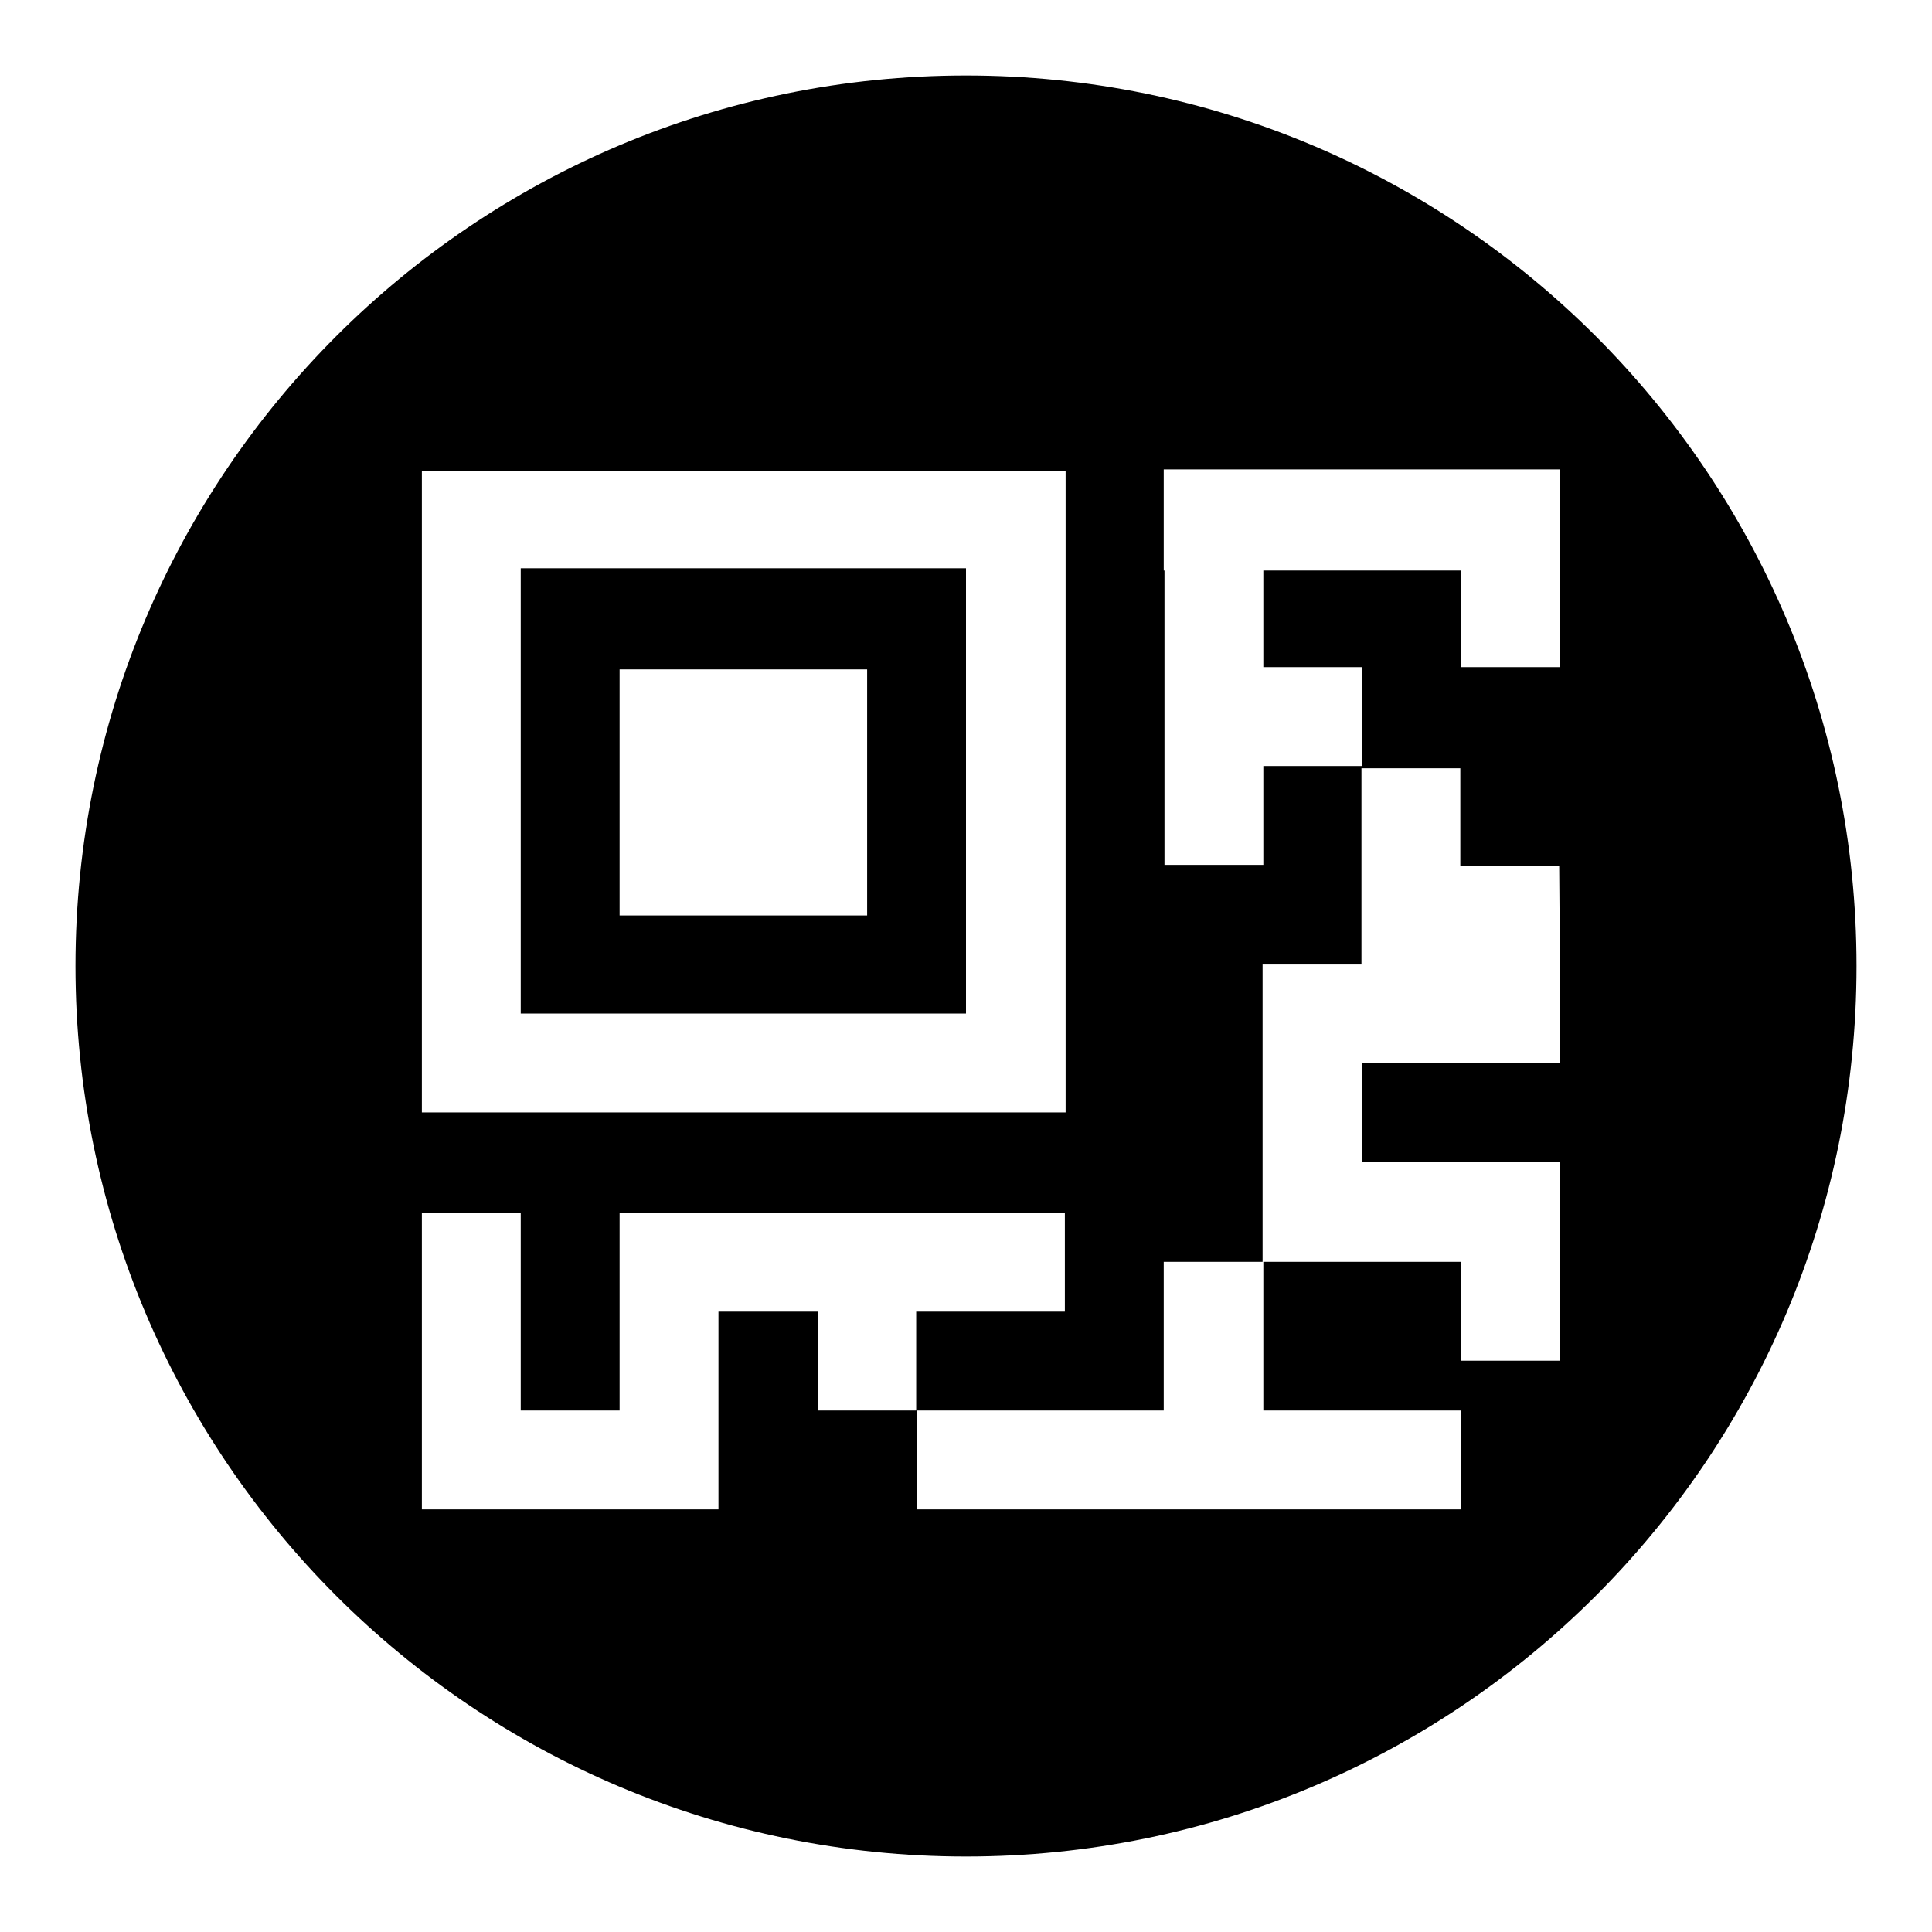 <?xml version="1.0" encoding="utf-8"?>
<!-- Svg Vector Icons : http://www.onlinewebfonts.com/icon -->
<!DOCTYPE svg PUBLIC "-//W3C//DTD SVG 1.1//EN" "http://www.w3.org/Graphics/SVG/1.1/DTD/svg11.dtd">
<svg version="1.1" xmlns="http://www.w3.org/2000/svg" xmlns:xlink="http://www.w3.org/1999/xlink" x="0px" y="0px" viewBox="0 0 256 256" enable-background="new 0 0 256 256" xml:space="preserve">
<g><g><path fill="#000000" d="M69,134.3h59v-59H69V134.3L69,134.3z M82.1,88.7h32.8v32.6H82.1V88.7L82.1,88.7z M128,10C62.8,10,10,62.8,10,128c0,65.2,52.8,118,118,118c65.2,0,118-52.8,118-118C246,62.8,193.2,10,128,10L128,10z M55.9,62.4h85.3v85H55.9V62.4L55.9,62.4z M206.7,127.8v13.1h-26.2V154h26.2v26.3h-13.1v-13.1h-26.2v19.7h26.2v13.1h-72.1v-13.1h-13.1v-13.1H95.2v26.2H55.9v-39.3H69v26.2h13.1v-26.2h59v13.1h-19.7v13.1h32.8v-19.7h13.1v-39.4h13.1v-26h13.1v12.9h13.1L206.7,127.8L206.7,127.8z M206.7,88.4h-13.1V75.6h-26.2v12.8h13.1v13.1h-13.1v13.1h-13.1V75.6h-0.1V62.2h52.5v13.1l0,0L206.7,88.4L206.7,88.4z"/></g></g>
</svg>